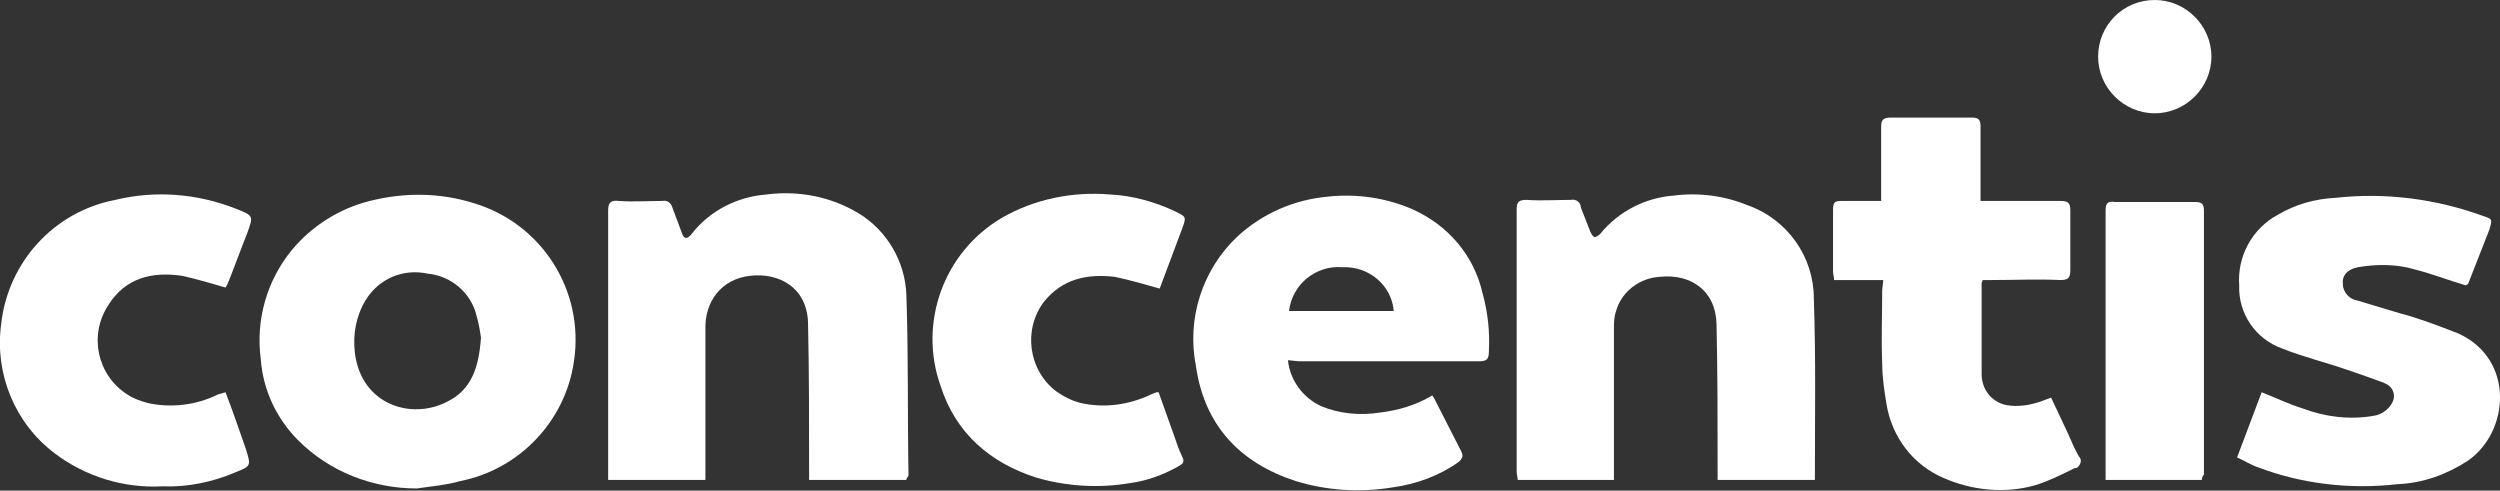 <?xml version="1.0" encoding="utf-8"?>
<!-- Generator: Adobe Illustrator 25.0.1, SVG Export Plug-In . SVG Version: 6.00 Build 0)  -->
<svg version="1.1" id="Layer_1" xmlns="http://www.w3.org/2000/svg" xmlns:xlink="http://www.w3.org/1999/xlink" x="0px" y="0px"
	 viewBox="0 0 233.9 45.9" style="enable-background:new 0 0 233.9 45.9;" xml:space="preserve">
<rect x="0" y="0" width="233.9" height="45.9" fill="#333333" stroke="none"/>
<style type="text/css">
	.st0{fill:#FFFFFF;}
</style>
<g>
	<path class="st0" d="M160.7,44.9V44c0-4.6,0-9.1-0.1-13.7c-0.1-3.2-2.5-4.7-5.3-4.4c-1.9,0.1-3.6,1.4-4.1,3.2
		c-0.2,0.6-0.2,1.1-0.2,1.7c0,4.4,0,8.9,0,13.3v0.8h-9c0-0.2-0.1-0.5-0.1-0.8c0-8.2,0-16.3,0-24.5c0-0.6,0.1-0.9,0.9-0.9
		c1.4,0.1,2.8,0,4.2,0c0.4-0.1,0.9,0.2,0.9,0.7c0.3,0.8,0.6,1.5,0.9,2.3c0.1,0.2,0.2,0.4,0.4,0.5c0.1,0,0.4-0.2,0.5-0.3
		c1.7-2.1,4.2-3.4,6.9-3.6c2.3-0.3,4.7,0,6.9,0.9c3.7,1.3,6.2,4.8,6.2,8.7c0.2,5.6,0.1,11.3,0.1,17H160.7z"/>
	<path class="st0" d="M84.8,44.9h-9.1V44c0-4.6,0-9.2-0.1-13.8c-0.1-3.3-2.7-4.7-5.4-4.4s-4.3,2.4-4.2,5.1c0,4.4,0,8.7,0,13.1v0.9
		h-9.1c0-0.2,0-0.5,0-0.8c0-8.1,0-16.2,0-24.4c0-0.7,0.2-1,1-0.9c1.4,0.1,2.7,0,4.1,0c0.4-0.1,0.8,0.2,0.9,0.6
		c0.3,0.8,0.6,1.6,0.9,2.4c0.2,0.6,0.5,0.6,0.9,0.1c1.7-2.2,4.3-3.5,7-3.7c3-0.4,6.1,0.2,8.7,1.8s4.3,4.5,4.4,7.6
		c0.2,5.6,0.1,11.2,0.2,16.9C84.8,44.8,84.8,44.8,84.8,44.9z"/>
	<path class="st0" d="M39,45.7c-4.2,0-8.2-1.6-11.1-4.5c-2-2-3.3-4.7-3.5-7.6c-0.5-3.7,0.6-7.4,2.9-10.2c1.9-2.3,4.5-3.9,7.3-4.6
		c3.2-0.8,6.5-0.8,9.7,0.2c6.4,1.9,10.4,8.2,9.4,14.8c-0.8,5.6-5.1,10.1-10.6,11.2C41.7,45.4,40.3,45.5,39,45.7z M45,31.6
		c-0.1-0.7-0.2-1.3-0.4-2c-0.5-2.2-2.4-3.8-4.6-4c-2.3-0.5-4.6,0.5-5.8,2.5c-0.9,1.5-1.2,3.2-1,4.9c0.6,4.9,5.3,6.3,8.6,4.6
		C44.1,36.5,44.8,34.4,45,31.6L45,31.6z"/>
	<path class="st0" d="M120.5,33.7c0.2,1.9,1.4,3.5,3.1,4.3c1.7,0.7,3.6,0.9,5.5,0.6c1.7-0.2,3.4-0.7,4.9-1.6
		c0.1,0.1,0.2,0.3,0.3,0.5c0.8,1.6,1.6,3.1,2.4,4.7c0.2,0.4,0.2,0.6-0.2,1c-1.8,1.3-4,2.1-6.2,2.4c-3.1,0.5-6.2,0.3-9.1-0.6
		c-5.2-1.7-8.5-5.2-9.3-10.7c-0.9-4.5,0.6-9.1,3.9-12.2c2.3-2.1,5.2-3.4,8.4-3.7c2.7-0.3,5.5,0.1,8,1.2c3.3,1.5,5.7,4.3,6.5,7.8
		c0.5,1.8,0.7,3.6,0.6,5.5c0,0.7-0.2,0.9-0.9,0.9c-5.6,0-11.2,0-16.9,0L120.5,33.7z M130.4,29.1c-0.2-2.4-2.3-4.2-4.8-4.1
		c-2.5-0.2-4.7,1.6-5,4.1H130.4z"/>
	<path class="st0" d="M230.7,26.7c-1.7-0.5-3.2-1.1-4.8-1.5c-1.7-0.5-3.5-0.5-5.3-0.2c-1,0.2-1.5,0.8-1.4,1.6c0,0.7,0.6,1.4,1.3,1.5
		c1.3,0.4,2.7,0.8,4,1.2c1.9,0.5,3.7,1.2,5.5,1.9c5.3,2.4,4.8,9.2,0.9,11.9c-2,1.3-4.2,2.1-6.6,2.2c-4.4,0.5-8.9,0-13.1-1.6
		c-0.6-0.2-1.2-0.6-1.9-0.9l2.3-6.1c1.3,0.5,2.5,1.1,3.8,1.5c2.1,0.8,4.4,1.1,6.7,0.7c0.7-0.1,1.4-0.6,1.7-1.2
		c0.4-0.7,0.1-1.5-0.6-1.8c-0.1,0-0.1-0.1-0.2-0.1c-1.1-0.4-2.2-0.8-3.4-1.2c-2-0.7-4.1-1.2-6.1-2c-2.5-0.9-4.1-3.3-4-5.9
		c-0.2-2.7,1.2-5.3,3.6-6.6c1.7-1,3.5-1.5,5.5-1.6c4.6-0.5,9.3,0.1,13.7,1.7c0.9,0.3,0.9,0.3,0.6,1.3l-2,5.1
		C230.8,26.6,230.8,26.6,230.7,26.7z"/>
	<path class="st0" d="M176.2,26.2h-4.6c0-0.3-0.1-0.5-0.1-0.8c0-1.9,0-3.8,0-5.8c0-0.7,0.2-0.8,0.8-0.8c1.2,0,2.4,0,3.7,0
		c0-0.3,0-0.6,0-0.8c0-2,0-4,0-6.1c0-0.6,0.1-0.9,0.9-0.9c2.5,0,5.1,0,7.6,0c0.6,0,0.8,0.2,0.8,0.8c0,2,0,4.1,0,6.1v0.9h0.9
		c2.2,0,4.4,0,6.6,0c0.7,0,0.9,0.2,0.9,0.9c0,1.8,0,3.7,0,5.5c0,0.7-0.1,1-0.9,1c-2.2-0.1-4.3,0-6.5,0h-0.8c0,0.1-0.1,0.2-0.1,0.3
		c0,2.8,0,5.6,0,8.5c0,1.4,0.9,2.6,2.3,2.9c1.2,0.2,2.3,0,3.4-0.4l0.8-0.3l1.6,3.4c0.3,0.7,0.6,1.4,1,2.1c0.3,0.3,0.2,0.7-0.1,1
		c-0.1,0.1-0.2,0.1-0.3,0.1c-1.2,0.6-2.4,1.2-3.7,1.6c-2.8,0.8-5.9,0.5-8.6-0.7c-2.8-1.2-4.8-3.8-5.3-6.9c-0.2-1.2-0.4-2.5-0.4-3.8
		c-0.1-2.3,0-4.6,0-6.9L176.2,26.2z"/>
	<path class="st0" d="M108.5,27c-1.4-0.4-2.8-0.8-4.2-1.1c-2.6-0.3-4.9,0.2-6.6,2.3c-2,2.6-1.5,6.4,1.1,8.4c0.7,0.5,1.5,0.9,2.3,1.1
		c2.2,0.5,4.5,0.2,6.6-0.8l0.5-0.2c0,0,0.1,0,0.2,0c0.5,1.4,1,2.8,1.5,4.2c0.2,0.6,0.4,1.2,0.7,1.8s0,0.7-0.3,0.9
		c-1.4,0.8-3,1.4-4.6,1.6c-2.9,0.5-5.9,0.3-8.7-0.5c-4.4-1.4-7.6-4.2-9-8.6c-2.1-5.9,0.3-12.5,5.7-15.7c3.1-1.8,6.7-2.5,10.2-2.2
		c2.1,0.1,4.2,0.7,6.1,1.6c1,0.5,1,0.5,0.6,1.6L108.5,27z"/>
	<path class="st0" d="M21.1,36.7c0.7,1.8,1.3,3.6,1.9,5.3c0.5,1.6,0.5,1.6-1,2.2c-2.1,0.9-4.5,1.4-6.8,1.3
		c-3.6,0.2-7.2-0.9-10.1-3.1c-3.7-2.8-5.6-7.4-5-12C0.7,24.6,5,19.8,10.8,18.7c3.7-0.9,7.6-0.6,11.2,0.8c1.8,0.7,1.7,0.7,1.1,2.4
		c-0.6,1.5-1.1,2.9-1.7,4.4c-0.1,0.2-0.2,0.5-0.3,0.6c-1.4-0.4-2.7-0.8-4.1-1.1c-2.8-0.4-5.3,0.2-6.9,2.8c-1.8,2.8-1,6.5,1.8,8.3
		c0.6,0.4,1.2,0.6,1.9,0.8c2.2,0.5,4.6,0.2,6.6-0.8L21.1,36.7z"/>
	<path class="st0" d="M206,44.9h-9c0-0.3,0-0.5,0-0.8c0-8.1,0-16.3,0-24.4c0-0.7,0.2-0.9,0.9-0.8c2.5,0,5,0,7.5,0
		c0.6,0,0.8,0.2,0.8,0.8c0,8.2,0,16.4,0,24.7C206.1,44.5,206,44.7,206,44.9z"/>
	<path class="st0" d="M201.6,0c2.9,0,5.3,2.4,5.3,5.3s-2.4,5.3-5.3,5.3s-5.3-2.4-5.3-5.3S198.6,0,201.6,0z"/>
</g>
</svg>
